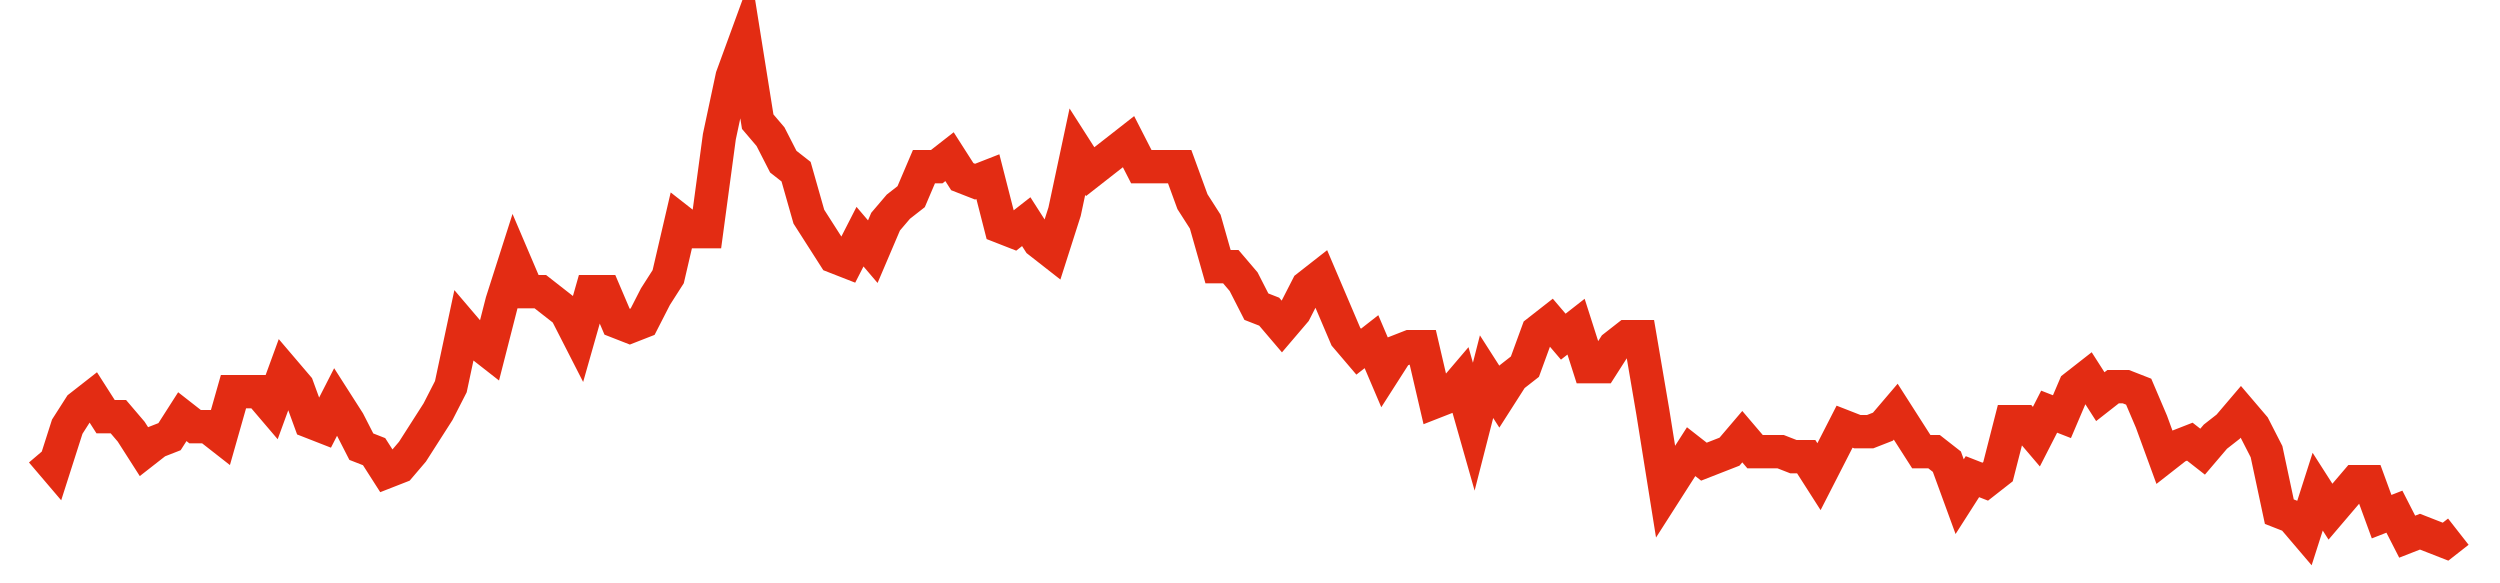 <svg width="300" height="70" viewBox="0 0 300 70" xmlns="http://www.w3.org/2000/svg">
    <path d="M 5,54.2 L 6.534,56 L 8.069,51.2 L 9.603,48.8 L 11.138,47.6 L 12.672,50 L 14.206,50 L 15.741,51.8 L 17.275,54.2 L 18.81,53 L 20.344,52.4 L 21.878,50 L 23.413,51.2 L 24.947,51.2 L 26.481,52.4 L 28.016,47 L 29.55,47 L 31.085,47 L 32.619,48.8 L 34.153,44.6 L 35.688,46.4 L 37.222,50.6 L 38.757,51.2 L 40.291,48.2 L 41.825,50.6 L 43.36,53.6 L 44.894,54.2 L 46.429,56.6 L 47.963,56 L 49.497,54.2 L 51.032,51.8 L 52.566,49.4 L 54.101,46.4 L 55.635,39.2 L 57.169,41 L 58.704,42.2 L 60.238,36.2 L 61.772,31.4 L 63.307,35 L 64.841,35 L 66.376,36.2 L 67.91,37.4 L 69.444,40.4 L 70.979,35 L 72.513,35 L 74.048,38.6 L 75.582,39.2 L 77.116,38.6 L 78.651,35.6 L 80.185,33.2 L 81.72,26.6 L 83.254,27.8 L 84.788,27.8 L 86.323,16.4 L 87.857,9.2 L 89.392,5 L 90.926,14.6 L 92.46,16.4 L 93.995,19.4 L 95.529,20.6 L 97.063,26 L 98.598,28.4 L 100.132,30.8 L 101.667,31.4 L 103.201,28.4 L 104.735,30.2 L 106.27,26.6 L 107.804,24.8 L 109.339,23.6 L 110.873,20 L 112.407,20 L 113.942,18.8 L 115.476,21.2 L 117.011,21.8 L 118.545,21.2 L 120.079,27.2 L 121.614,27.8 L 123.148,26.6 L 124.683,29 L 126.217,30.2 L 127.751,25.4 L 129.286,18.2 L 130.82,20.6 L 132.354,19.4 L 133.889,18.2 L 135.423,17 L 136.958,20 L 138.492,20 L 140.026,20 L 141.561,20 L 143.095,24.2 L 144.63,26.6 L 146.164,32 L 147.698,32 L 149.233,33.8 L 150.767,36.8 L 152.302,37.4 L 153.836,39.2 L 155.37,37.4 L 156.905,34.4 L 158.439,33.2 L 159.974,36.8 L 161.508,40.4 L 163.042,42.2 L 164.577,41 L 166.111,44.6 L 167.646,42.2 L 169.18,41.6 L 170.714,41.6 L 172.249,48.2 L 173.783,47.6 L 175.317,45.8 L 176.852,51.2 L 178.386,45.2 L 179.921,47.6 L 181.455,45.2 L 182.989,44 L 184.524,39.8 L 186.058,38.6 L 187.593,40.4 L 189.127,39.2 L 190.661,44 L 192.196,44 L 193.73,41.6 L 195.265,40.4 L 196.799,40.4 L 198.333,49.4 L 199.868,59 L 201.402,56.6 L 202.937,54.2 L 204.471,55.4 L 206.005,54.8 L 207.54,54.2 L 209.074,52.4 L 210.608,54.2 L 212.143,54.2 L 213.677,54.2 L 215.212,54.8 L 216.746,54.8 L 218.28,57.2 L 219.815,54.2 L 221.349,51.2 L 222.884,51.8 L 224.418,51.8 L 225.952,51.2 L 227.487,49.4 L 229.021,51.8 L 230.556,54.2 L 232.09,54.2 L 233.624,55.4 L 235.159,59.6 L 236.693,57.2 L 238.228,57.8 L 239.762,56.6 L 241.296,50.6 L 242.831,50.6 L 244.365,52.4 L 245.899,49.4 L 247.434,50 L 248.968,46.4 L 250.503,45.2 L 252.037,47.6 L 253.571,46.4 L 255.106,46.4 L 256.64,47 L 258.175,50.6 L 259.709,54.8 L 261.243,53.6 L 262.778,53 L 264.312,54.2 L 265.847,52.4 L 267.381,51.2 L 268.915,49.4 L 270.45,51.2 L 271.984,54.2 L 273.519,61.4 L 275.053,62 L 276.587,63.8 L 278.122,59 L 279.656,61.4 L 281.19,59.6 L 282.725,57.8 L 284.259,57.8 L 285.794,62 L 287.328,61.4 L 288.862,64.4 L 290.397,63.8 L 291.931,64.4 L 293.466,65 L 295,63.8" fill="none" stroke="#E32C13" stroke-width="4"/>
</svg>